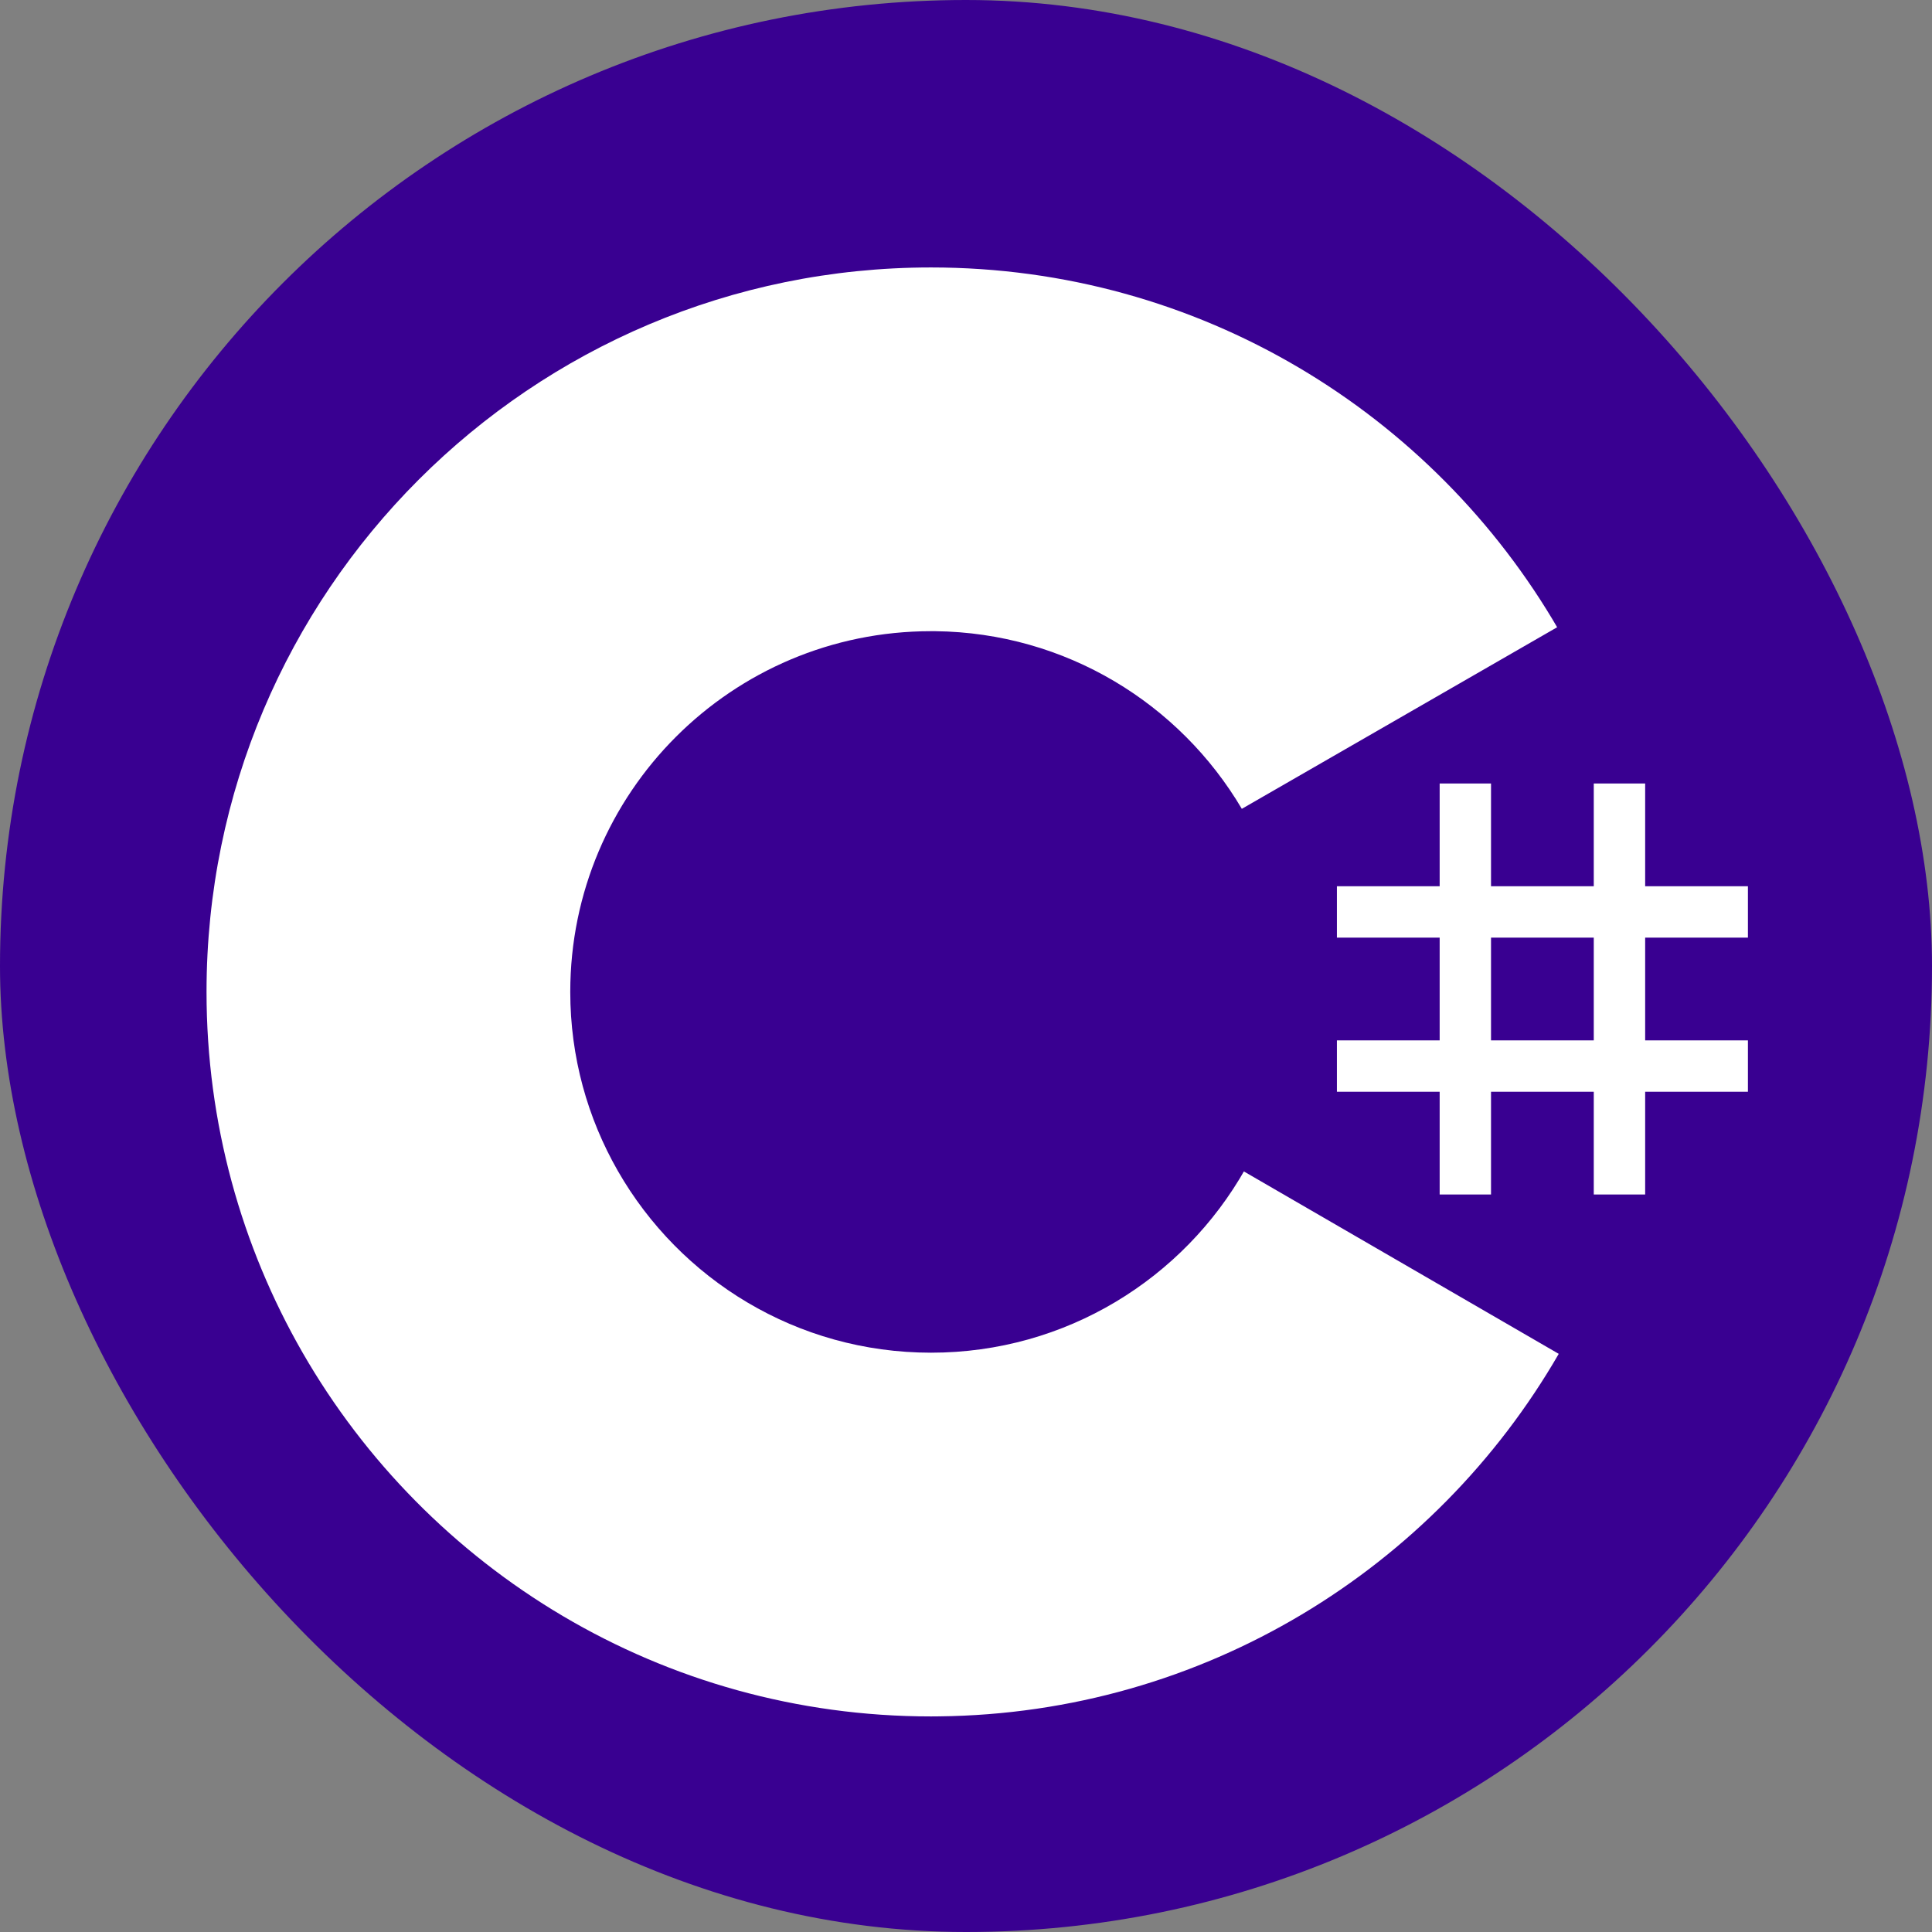 <svg width="60" height="60" viewBox="0 0 60 60" fill="none" xmlns="http://www.w3.org/2000/svg">
<rect x="0" y="0" width="60" height="60" fill="#808080" stroke="none"/>
<rect width="60" height="60" rx="30" fill="#390091"/>
<path d="M46.305 24.332V27.523H49.496V24.332H51.092V27.523H54.283V29.119H51.092V32.31H54.283V33.905H51.092V37.096H49.496V33.905H46.305V37.096H44.71V33.905H41.519V32.31H44.71V29.119H41.519V27.523H44.71V24.332H46.305ZM49.496 29.119H46.305V32.31H49.496V29.119Z" fill="white"/>
<path d="M28.914 8.306C37.237 8.306 44.504 12.826 48.397 19.545L48.358 19.48L38.566 25.119C36.636 21.852 33.099 19.648 29.042 19.602L28.914 19.602C22.726 19.602 17.71 24.618 17.71 30.805C17.71 32.829 18.249 34.725 19.188 36.364C21.119 39.735 24.749 42.009 28.914 42.009C33.104 42.009 36.755 39.706 38.677 36.299L38.63 36.38L48.408 42.045C44.559 48.707 37.391 53.214 29.164 53.303L28.914 53.305C20.564 53.305 13.277 48.757 9.394 42.002C7.499 38.705 6.414 34.882 6.414 30.805C6.414 18.379 16.487 8.306 28.914 8.306Z" fill="white"/>
</svg>
